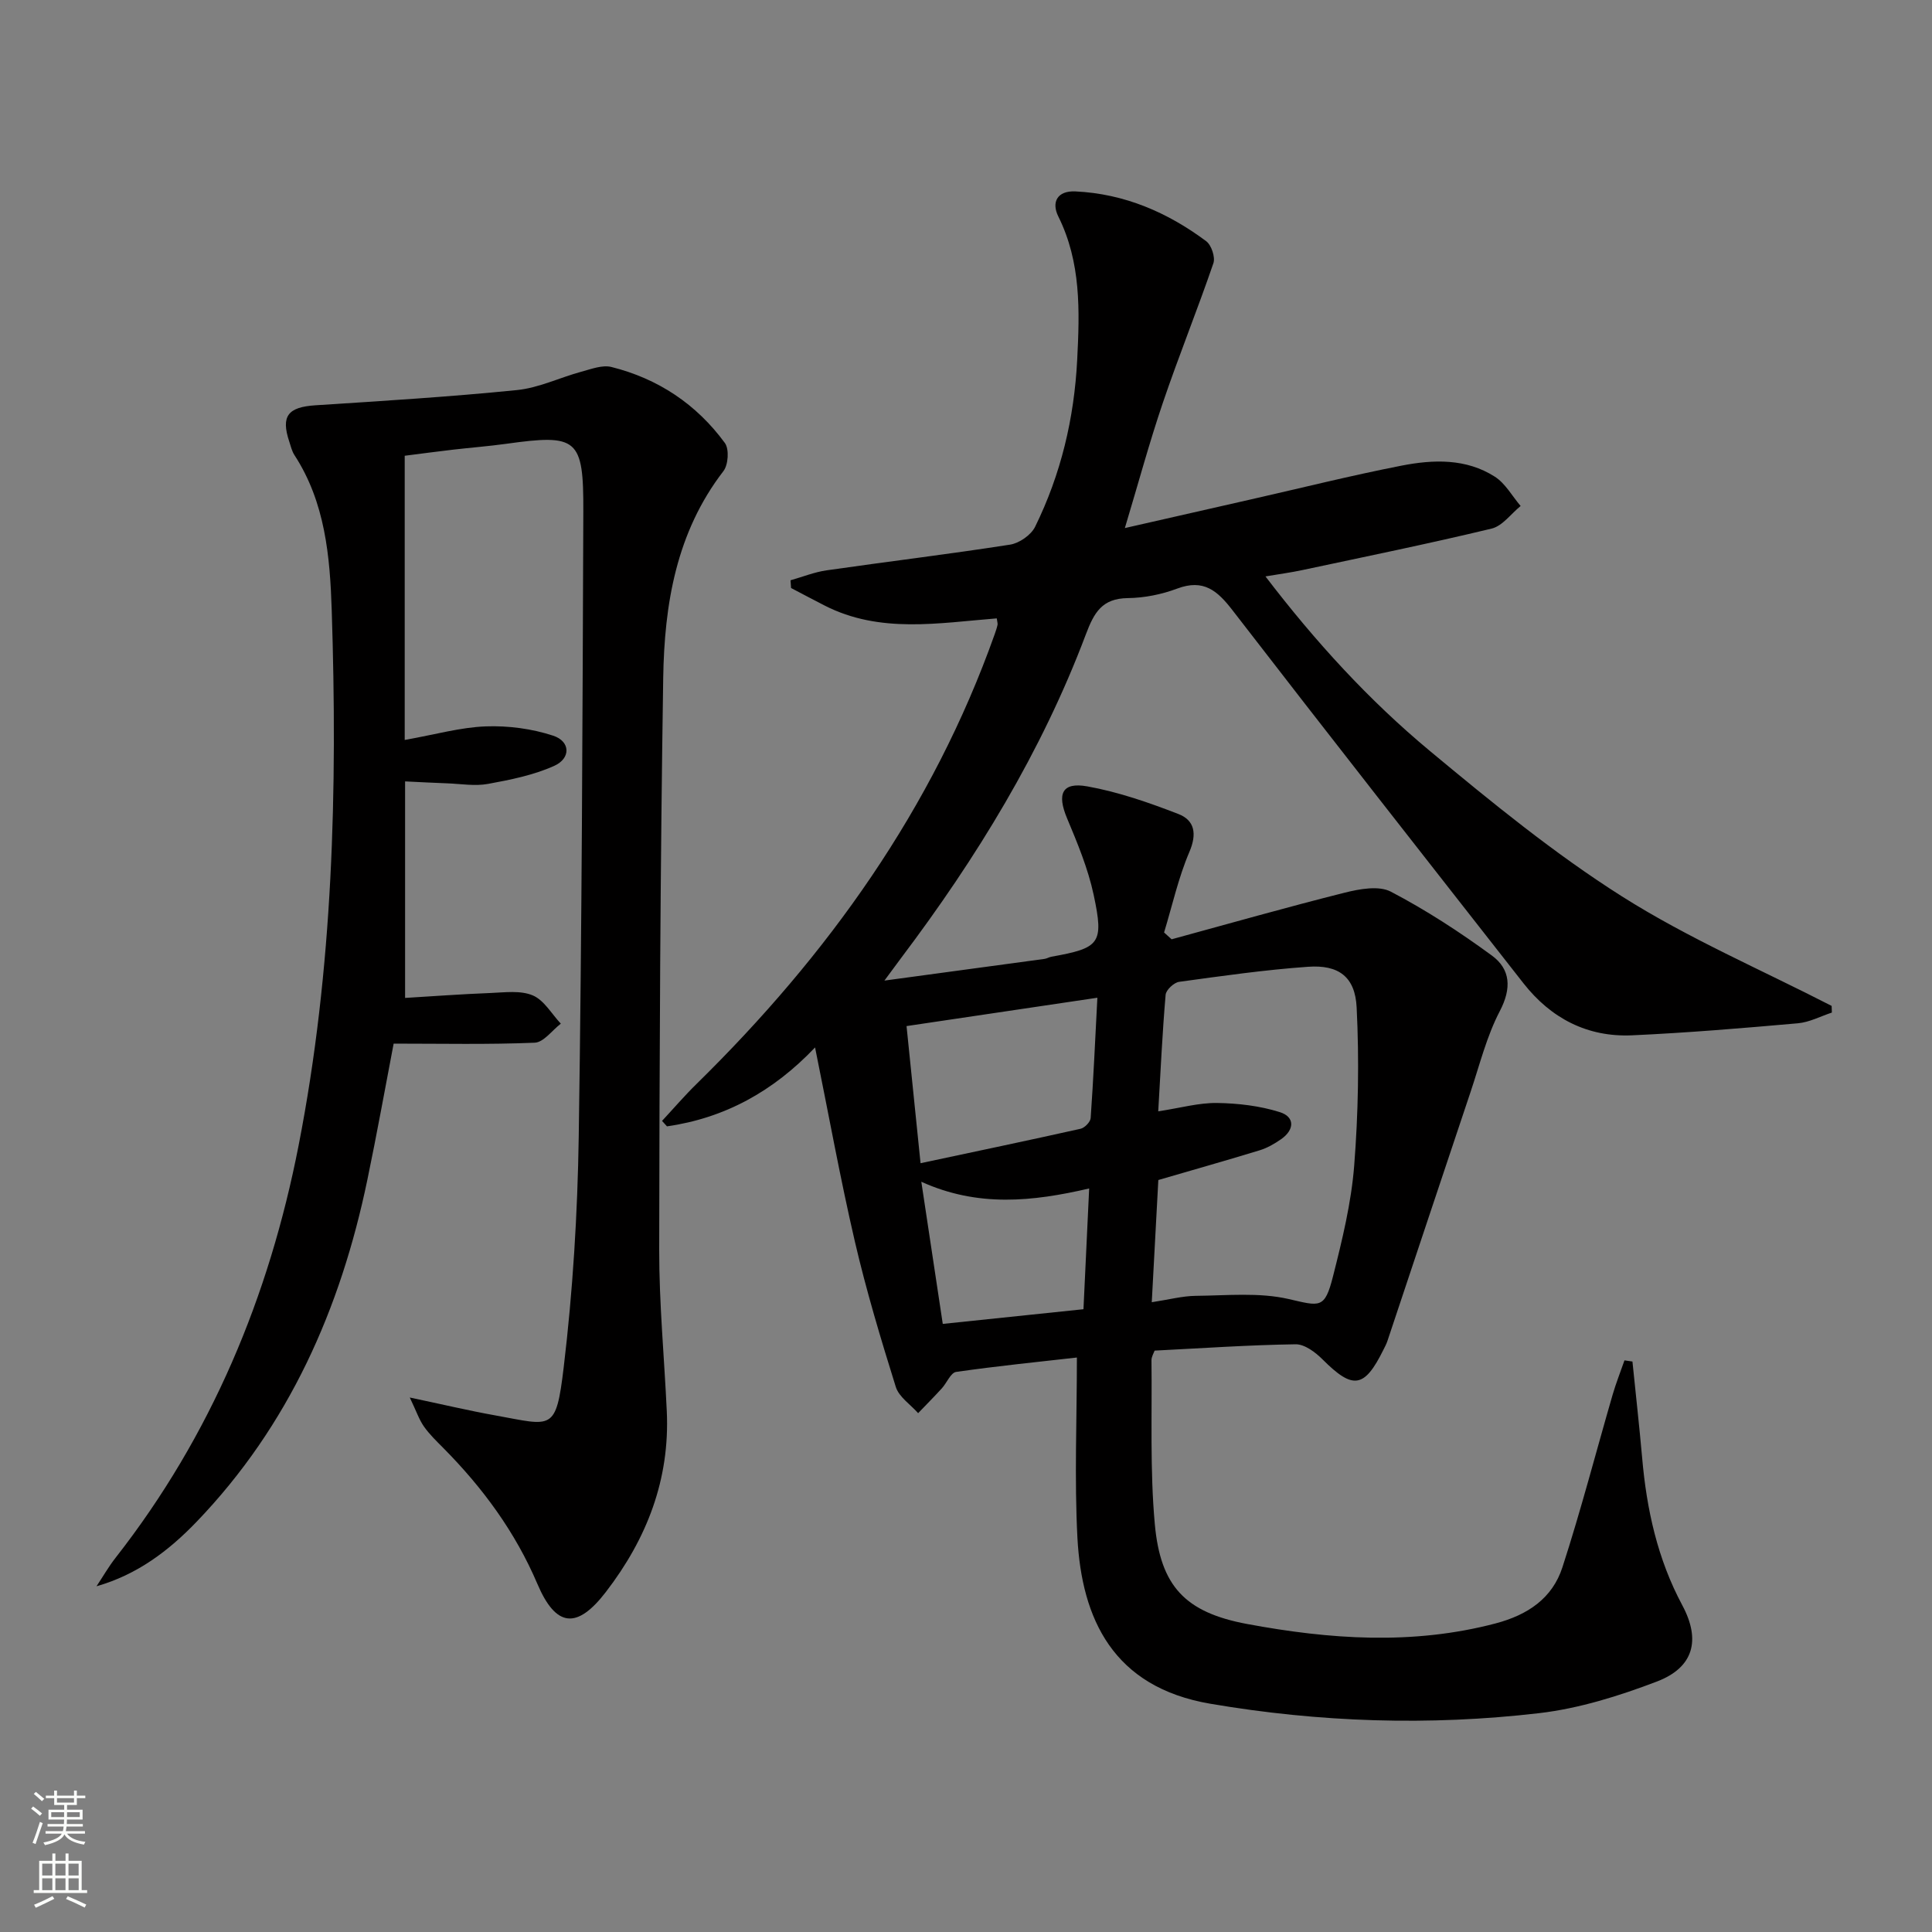 <svg enable-background="new 0 0 400 400" viewBox="0 0 400 400" xmlns="http://www.w3.org/2000/svg"><rect x="0" y="0" width="400" height="400" fill="#808080" stroke="none"/><path d="m222.96 281.06c-7.65.87-16.35 1.74-25 2.98-1.12.16-1.93 2.27-2.96 3.4-1.6 1.75-3.27 3.43-4.91 5.14-1.58-1.79-3.96-3.34-4.62-5.42-3.11-9.95-6.12-19.97-8.48-30.12-3.03-13.05-5.41-26.25-8.24-40.18-8.67 9.13-18.74 14.63-30.66 16.34-.34-.38-.68-.75-1.02-1.13 2.37-2.55 4.64-5.2 7.12-7.63 27.19-26.68 48.91-56.97 61.76-93.16.22-.63.44-1.26.58-1.91.06-.29-.07-.63-.16-1.34-11.99.94-24.18 3.21-35.66-2.67-2.32-1.19-4.62-2.41-6.93-3.62-.04-.53-.07-1.07-.11-1.6 2.49-.7 4.94-1.7 7.48-2.06 12.65-1.82 25.35-3.35 37.98-5.32 1.91-.3 4.34-1.99 5.18-3.7 5.34-10.86 8.09-22.42 8.71-34.54.52-10.17.82-20.19-3.91-29.71-1.45-2.92-.25-5.36 3.55-5.18 10.13.48 19.05 4.33 27.06 10.3 1.09.81 1.93 3.32 1.5 4.57-3.32 9.69-7.18 19.21-10.47 28.91-2.81 8.27-5.09 16.73-7.86 25.92 9.14-2.08 17.66-4.01 26.17-5.95 10.36-2.35 20.67-4.93 31.09-6.97 6.58-1.29 13.39-1.53 19.35 2.29 2.18 1.4 3.57 4 5.33 6.06-1.99 1.61-3.76 4.14-6.01 4.68-13.05 3.14-26.2 5.82-39.33 8.62-2.25.48-4.54.78-7.49 1.28 10.33 13.52 21.44 25.67 34.08 36.17 12.77 10.61 25.74 21.22 39.73 30.08 13.74 8.7 28.88 15.2 43.41 22.67.02.46.03.92.05 1.38-2.34.77-4.65 2.01-7.04 2.22-11.42 1.01-22.86 1.97-34.31 2.49-9.26.42-16.81-3.51-22.51-10.78-20.12-25.69-40.27-51.35-60.2-77.18-3.15-4.09-6.01-6.58-11.48-4.53-3.22 1.21-6.8 1.93-10.23 1.97-5.35.07-6.98 2.99-8.7 7.55-9.16 24.3-22.61 46.24-38.2 66.92-.86 1.14-1.7 2.29-3.49 4.72 11.96-1.62 22.55-3.05 33.14-4.49.49-.07.94-.36 1.43-.45 10.05-1.81 10.91-2.69 8.75-12.82-1.16-5.43-3.35-10.69-5.51-15.85-2.11-5.03-1.07-7.54 4.19-6.6 6.43 1.15 12.74 3.35 18.86 5.72 3.36 1.3 3.89 4.08 2.28 7.85-2.28 5.33-3.54 11.1-5.24 16.68.52.47 1.04.94 1.56 1.41 11.93-3.25 23.83-6.64 35.83-9.65 3.07-.77 7.07-1.51 9.56-.21 7.29 3.81 14.26 8.35 20.91 13.22 3.88 2.84 4.12 6.78 1.65 11.51-2.73 5.22-4.17 11.13-6.07 16.78-5.76 17.16-11.46 34.33-17.19 51.49-.21.63-.52 1.22-.82 1.81-3.97 8.03-6.32 8.33-12.62 2.03-1.48-1.48-3.71-3.16-5.58-3.13-9.63.14-19.26.81-29.19 1.31-.18.51-.66 1.27-.65 2.02.14 11.3-.33 22.67.69 33.89 1.17 12.9 6.31 18.3 19.11 20.69 17.08 3.18 34.25 4.41 51.45-.12 6.7-1.77 11.76-5.23 13.83-11.61 3.83-11.8 6.94-23.83 10.4-35.75.7-2.4 1.63-4.74 2.45-7.1l1.65.24c.67 6.65 1.42 13.29 2.01 19.95.93 10.68 3.18 20.94 8.31 30.51 3.88 7.24 2.33 12.89-5.25 15.79-7.84 2.99-16.1 5.58-24.38 6.55-22.72 2.65-45.45 1.91-68.09-1.95-20.16-3.44-26.61-17.61-27.51-34.34-.64-12.25-.11-24.54-.11-37.34zm15.5-11.45c3.57-.54 6.34-1.29 9.11-1.32 6.43-.06 13.09-.75 19.23.66 6.49 1.49 7.46 2.12 9.18-4.68 1.91-7.54 3.78-15.2 4.39-22.92.85-10.87 1.05-21.87.51-32.76-.31-6.39-3.76-8.88-10.06-8.43-8.93.63-17.82 1.9-26.7 3.12-1.07.15-2.71 1.68-2.79 2.68-.68 7.89-1.04 15.8-1.53 24.13 4.64-.71 8.4-1.78 12.15-1.73 4.36.06 8.87.59 13.01 1.89 3.17.99 3.07 3.67.26 5.62-1.35.94-2.84 1.8-4.4 2.28-6.76 2.07-13.57 3.99-21 6.16-.43 7.83-.88 16.22-1.36 25.3zm-47.87-28.78c11.54-2.46 22.35-4.72 33.13-7.13.85-.19 2.03-1.41 2.09-2.21.57-8.06.93-16.13 1.39-24.92-13.48 2-26.31 3.91-39.51 5.87.97 9.45 1.87 18.32 2.9 28.39zm34.91 5.23c-11.77 2.73-23.04 3.91-34.75-1.39 1.53 10.14 2.96 19.65 4.44 29.43 10.17-1.06 19.66-2.05 29.13-3.04.41-8.6.78-16.5 1.18-25z" fill="#010000"/><path d="m83.79 153.2c6.37-1.13 11.56-2.62 16.79-2.81 4.65-.17 9.56.48 13.96 1.93 3.57 1.18 3.68 4.69.19 6.25-4.27 1.92-9.05 2.88-13.7 3.73-2.73.5-5.64-.02-8.47-.12-2.62-.09-5.23-.24-8.69-.4v44.83c5.57-.33 11.62-.79 17.68-1.02 2.94-.12 6.22-.58 8.76.5 2.34.99 3.9 3.83 5.8 5.85-1.8 1.38-3.55 3.86-5.4 3.94-9.56.4-19.15.19-29.21.19-1.74 9.09-3.46 18.67-5.44 28.19-5.55 26.7-16.22 50.89-35.36 70.81-5.76 5.99-12.27 10.94-20.72 13.35 1.32-1.98 2.51-4.07 3.98-5.94 19.77-25.27 31.75-54.05 37.86-85.31 7.16-36.62 8.06-73.71 6.86-110.85-.36-11.06-1.34-22.31-7.72-32.1-.53-.82-.76-1.84-1.07-2.79-1.77-5.3-.26-7.15 5.42-7.52 13.92-.9 27.85-1.75 41.72-3.15 4.52-.45 8.86-2.59 13.33-3.8 2.04-.55 4.35-1.45 6.23-.98 9.65 2.41 17.62 7.71 23.49 15.74.92 1.26.71 4.52-.31 5.83-9.78 12.69-12.22 27.6-12.46 42.83-.61 39.47-.78 78.94-.83 118.41-.01 11.12 1.05 22.25 1.57 33.37.66 14.11-4.11 26.39-12.61 37.44-5.96 7.75-10.32 7.39-14.18-1.67-4.58-10.75-11.32-19.91-19.48-28.14-1.41-1.42-2.87-2.83-4.01-4.45-.98-1.39-1.53-3.07-2.93-6 6.84 1.44 12.26 2.73 17.74 3.71 11.77 2.12 12.52 3.47 14.13-9.98 1.89-15.81 2.87-31.8 3.11-47.73.65-43.14.79-86.29.95-129.43.06-15.2-1.22-16.08-16-14.02-3.62.5-7.27.78-10.9 1.2-3.44.4-6.87.86-10.08 1.27z" fill="#010000"/><g fill="#fbfcfa"><path d="m6.44 374.46.42-.45c.65.47 1.27.95 1.85 1.44l-.45.49c-.65-.56-1.25-1.06-1.82-1.48m.93 7.33-.63-.26c.55-1.36 1.05-2.8 1.52-4.33.19.1.38.19.59.27-.46 1.29-.95 2.73-1.48 4.32m-.38-10.38.44-.42c.43.34 1.01.82 1.74 1.44l-.49.49c-.53-.51-1.09-1.01-1.69-1.51m2.5.35h1.72v-1.04h.59v1.04h3.52v-1.04h.59v1.04h1.75v.53h-1.75v1.42h-2.03v.97h3.22v2.03h-3.24c0 .35-.01.66-.03.93h3.32v.53h-3.37c-.03.27-.08.58-.15.94h3.96v.53h-3.71c.67.92 1.93 1.48 3.79 1.68-.13.24-.23.44-.29.59-2.13-.38-3.48-1.08-4.04-2.12-.43.97-1.77 1.72-4.03 2.23-.09-.19-.2-.37-.33-.55 2.1-.42 3.37-1.03 3.81-1.83h-3.36v-.53h3.58c.08-.29.13-.61.16-.94h-3.33v-.53h3.39c.02-.27.04-.58.04-.93h-3.23v-2.03h3.25v-.97h-2.07v-1.42h-1.73zm1.12 3.44v1h2.65c.01-.3.02-.44.01-.4v-.25-.35zm1.19-2h3.52v-.91h-3.52zm4.71 2h-2.63v.59c0 .15-.01.28-.01.4h2.64z"/><path d="m13.56 383.74h.63v1.52h2.72v6.07h1.13v.6h-11.06v-.6h1.13v-6.07h2.73v-1.52h.63v1.52h2.1v-1.52zm-2.69 8.83.38.56c-1.24.63-2.53 1.25-3.85 1.85-.1-.21-.21-.42-.34-.63 1.36-.55 2.63-1.15 3.81-1.78m-2.13-4.27h2.1v-2.45h-2.1zm0 3.04h2.1v-2.46h-2.1zm2.72-3.04h2.1v-2.45h-2.1zm0 3.04h2.1v-2.46h-2.1zm6.07 3.6c-1.41-.71-2.7-1.3-3.86-1.78l.35-.56c1.45.62 2.75 1.19 3.84 1.72zm-1.25-9.09h-2.1v2.45h2.1zm-2.09 5.49h2.1v-2.46h-2.1z"/></g></svg>